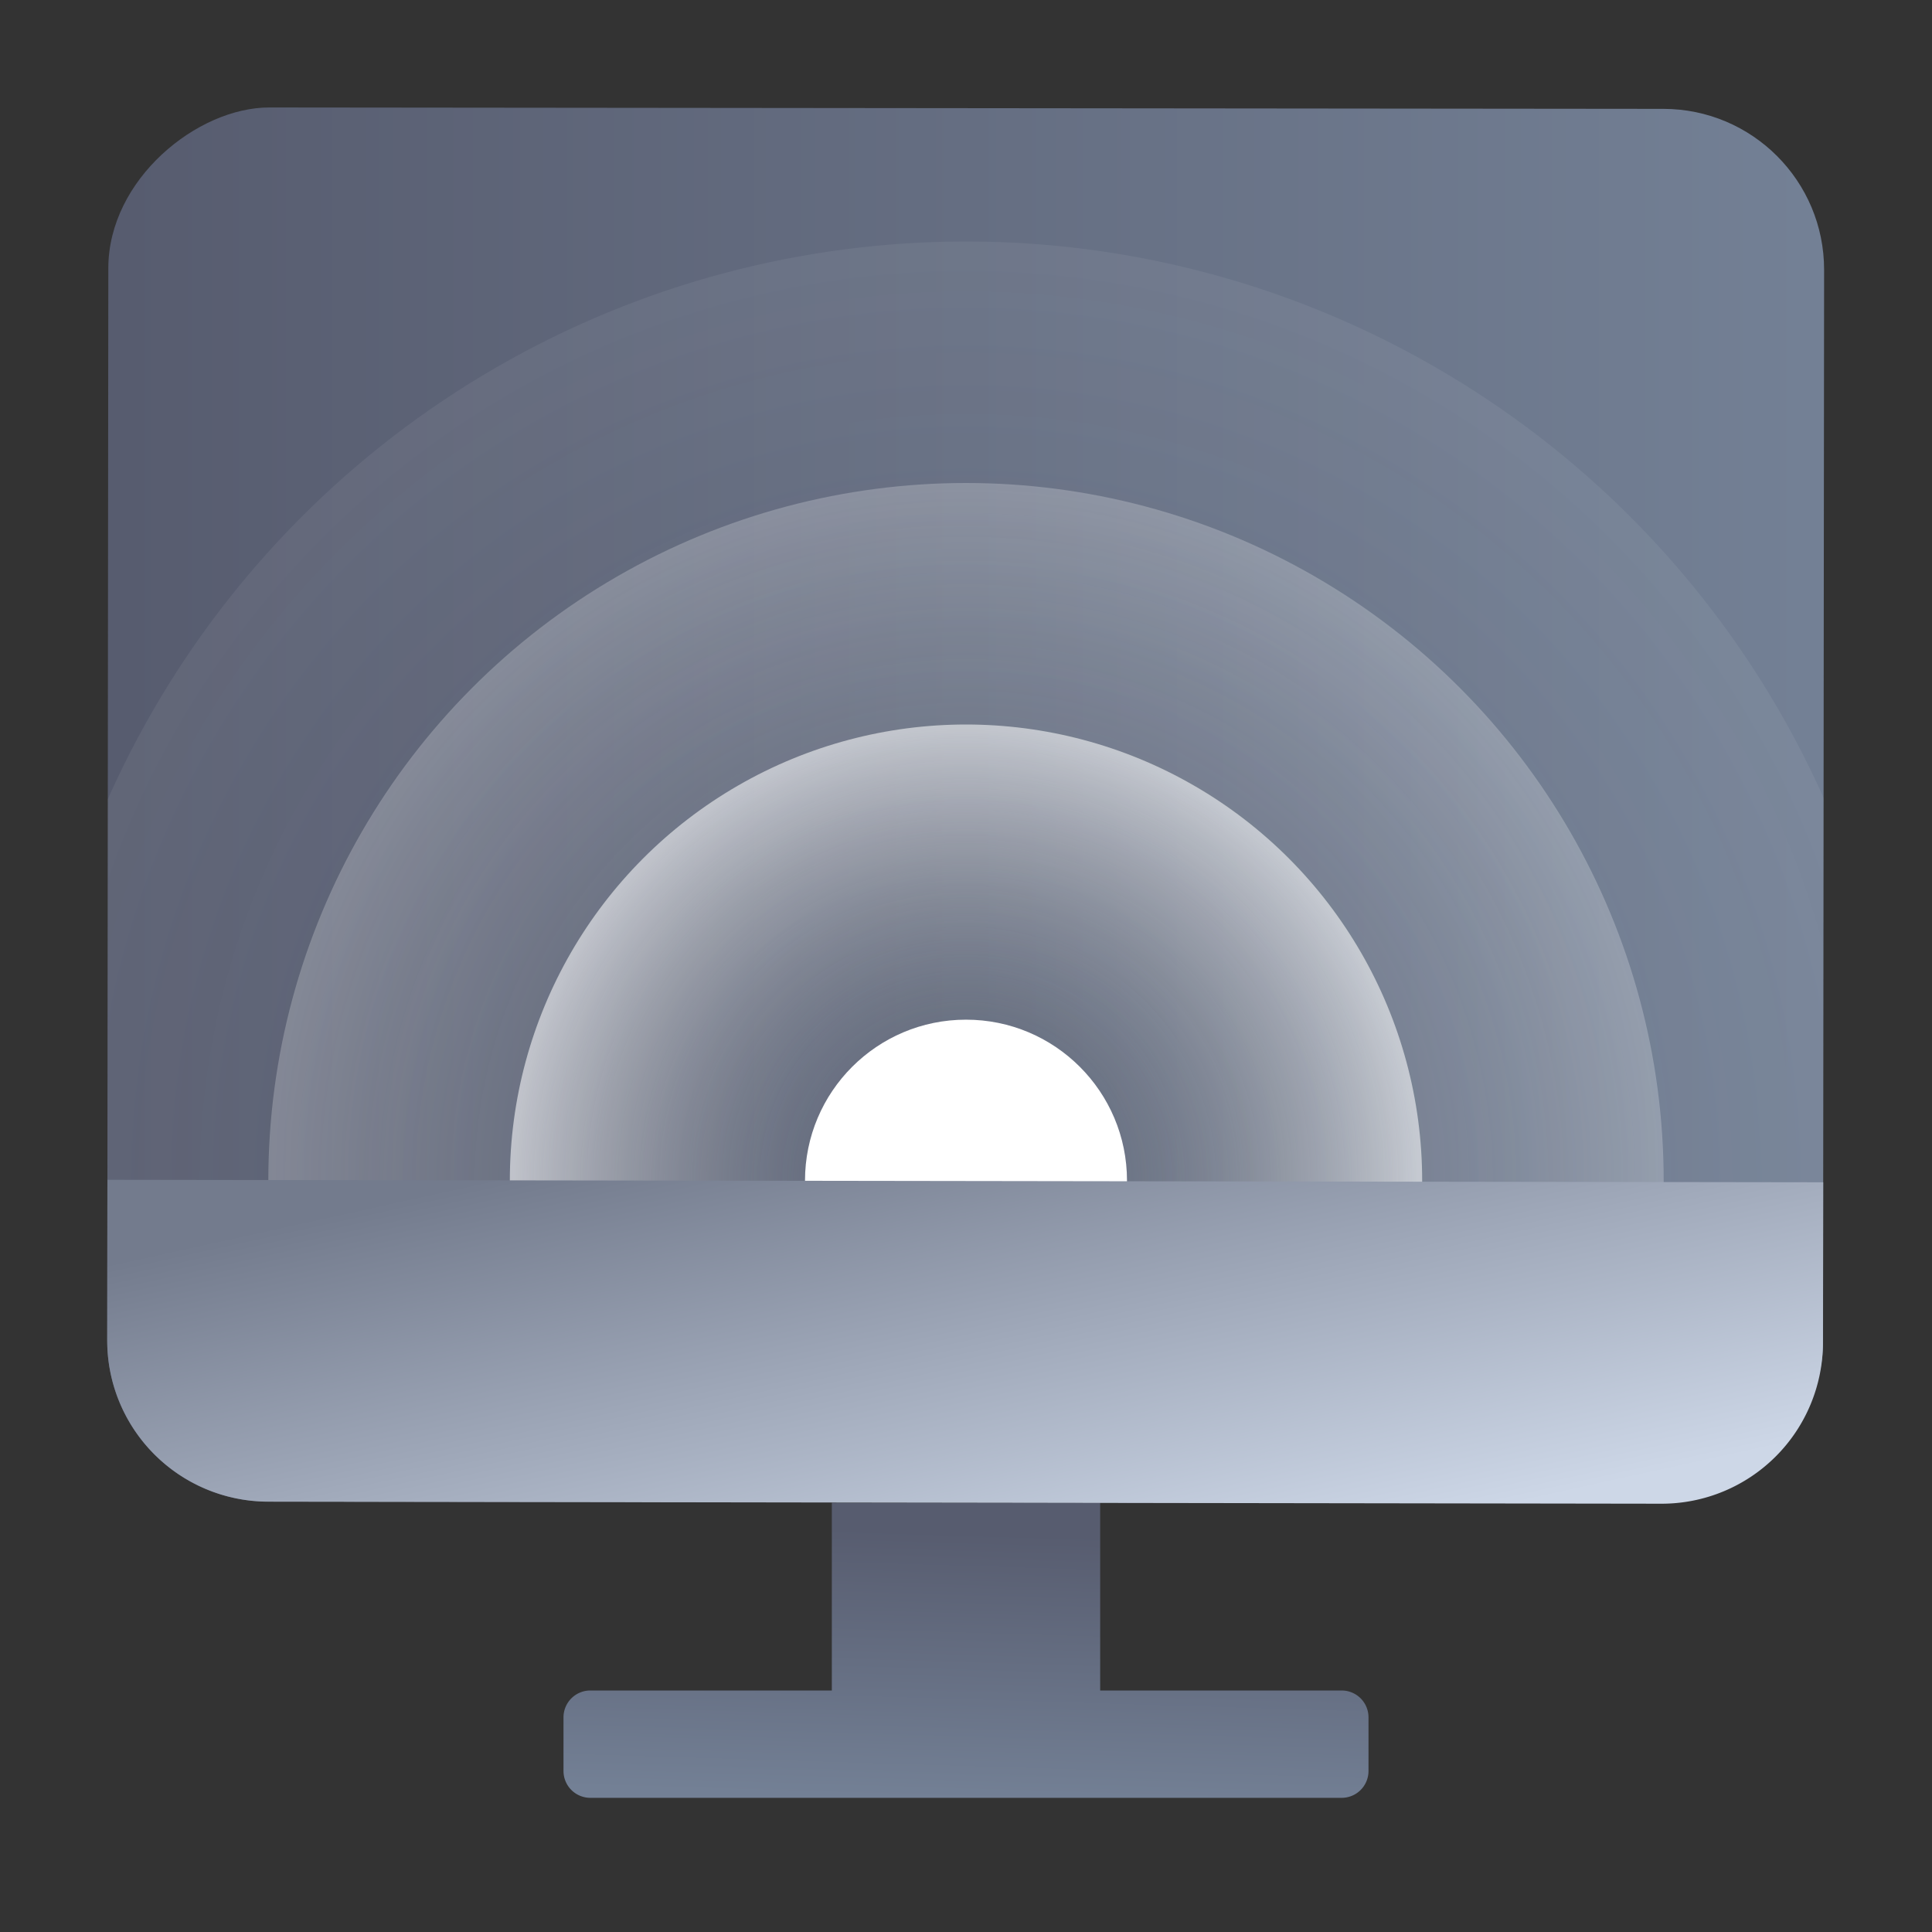 <svg xmlns="http://www.w3.org/2000/svg" xmlns:xlink="http://www.w3.org/1999/xlink" width="72" height="72" viewBox="0 0 72 72"><rect x="0" y="0" width="72" height="72" fill="#333333" stroke="none"/><defs><style>.a{fill:url(#a);}.b{fill:none;}.c{fill:url(#c);}.d{clip-path:url(#d);}.e{opacity:0.06;}.e,.f,.g{fill:url(#e);}.f{opacity:0.233;}.g{opacity:0.564;}.h{fill:#fff;}.i{fill:url(#h);}</style><linearGradient id="a" x1="0.5" x2="0.5" y2="1" gradientUnits="objectBoundingBox"><stop offset="0" stop-color="#575c6f"/><stop offset="1" stop-color="#738095"/></linearGradient><linearGradient id="c" y1="0.1" x2="0.425" xlink:href="#a"/><clipPath id="d"><rect class="a" width="51.955" height="63.942" rx="5.995" transform="matrix(0.001, -1, 1, 0.001, 133.991, 518.954)"/></clipPath><radialGradient id="e" cx="0.5" cy="0.5" r="0.5" gradientUnits="objectBoundingBox"><stop offset="0" stop-color="#3f4350" stop-opacity="0"/><stop offset="1" stop-color="#fff"/></radialGradient><linearGradient id="h" x1="0.095" y1="0.141" x2="0.936" y2="0.875" gradientUnits="objectBoundingBox"><stop offset="0" stop-color="#737b8d"/><stop offset="1" stop-color="#cdd7e7"/></linearGradient></defs><g transform="translate(-130 -463)"><rect class="b" width="72" height="72" transform="translate(130 463)"/><path d="M173.831,128.918l11.989.016Z" transform="translate(-13.865 391.074)"/><rect class="a" width="51.955" height="63.942" rx="5.995" transform="matrix(0.001, -1, 1, 0.001, 133.991, 518.954)"/><path class="c" d="M13984-5061h-19a1,1,0,0,1-1-1v-2a1,1,0,0,1,1-1h9v-7h10v7h9a1,1,0,0,1,1,1v2a1,1,0,0,1-1,1Z" transform="translate(-13813 5591)"/><g class="d"><circle class="e" cx="35" cy="35" r="35" transform="translate(131 472)"/><circle class="f" cx="26" cy="26" r="26" transform="translate(140 481)"/><circle class="g" cx="17" cy="17" r="17" transform="translate(149 490)"/><circle class="h" cx="6" cy="6" r="6" transform="translate(160 501)"/></g><path class="i" d="M205.8,127.965l-51.953-.076a6.012,6.012,0,0,1-5.987-6l.008-5.995,63.942.092-.008,5.995A6.012,6.012,0,0,1,205.8,127.965Z" transform="translate(-13.865 391.074)"/></g></svg>